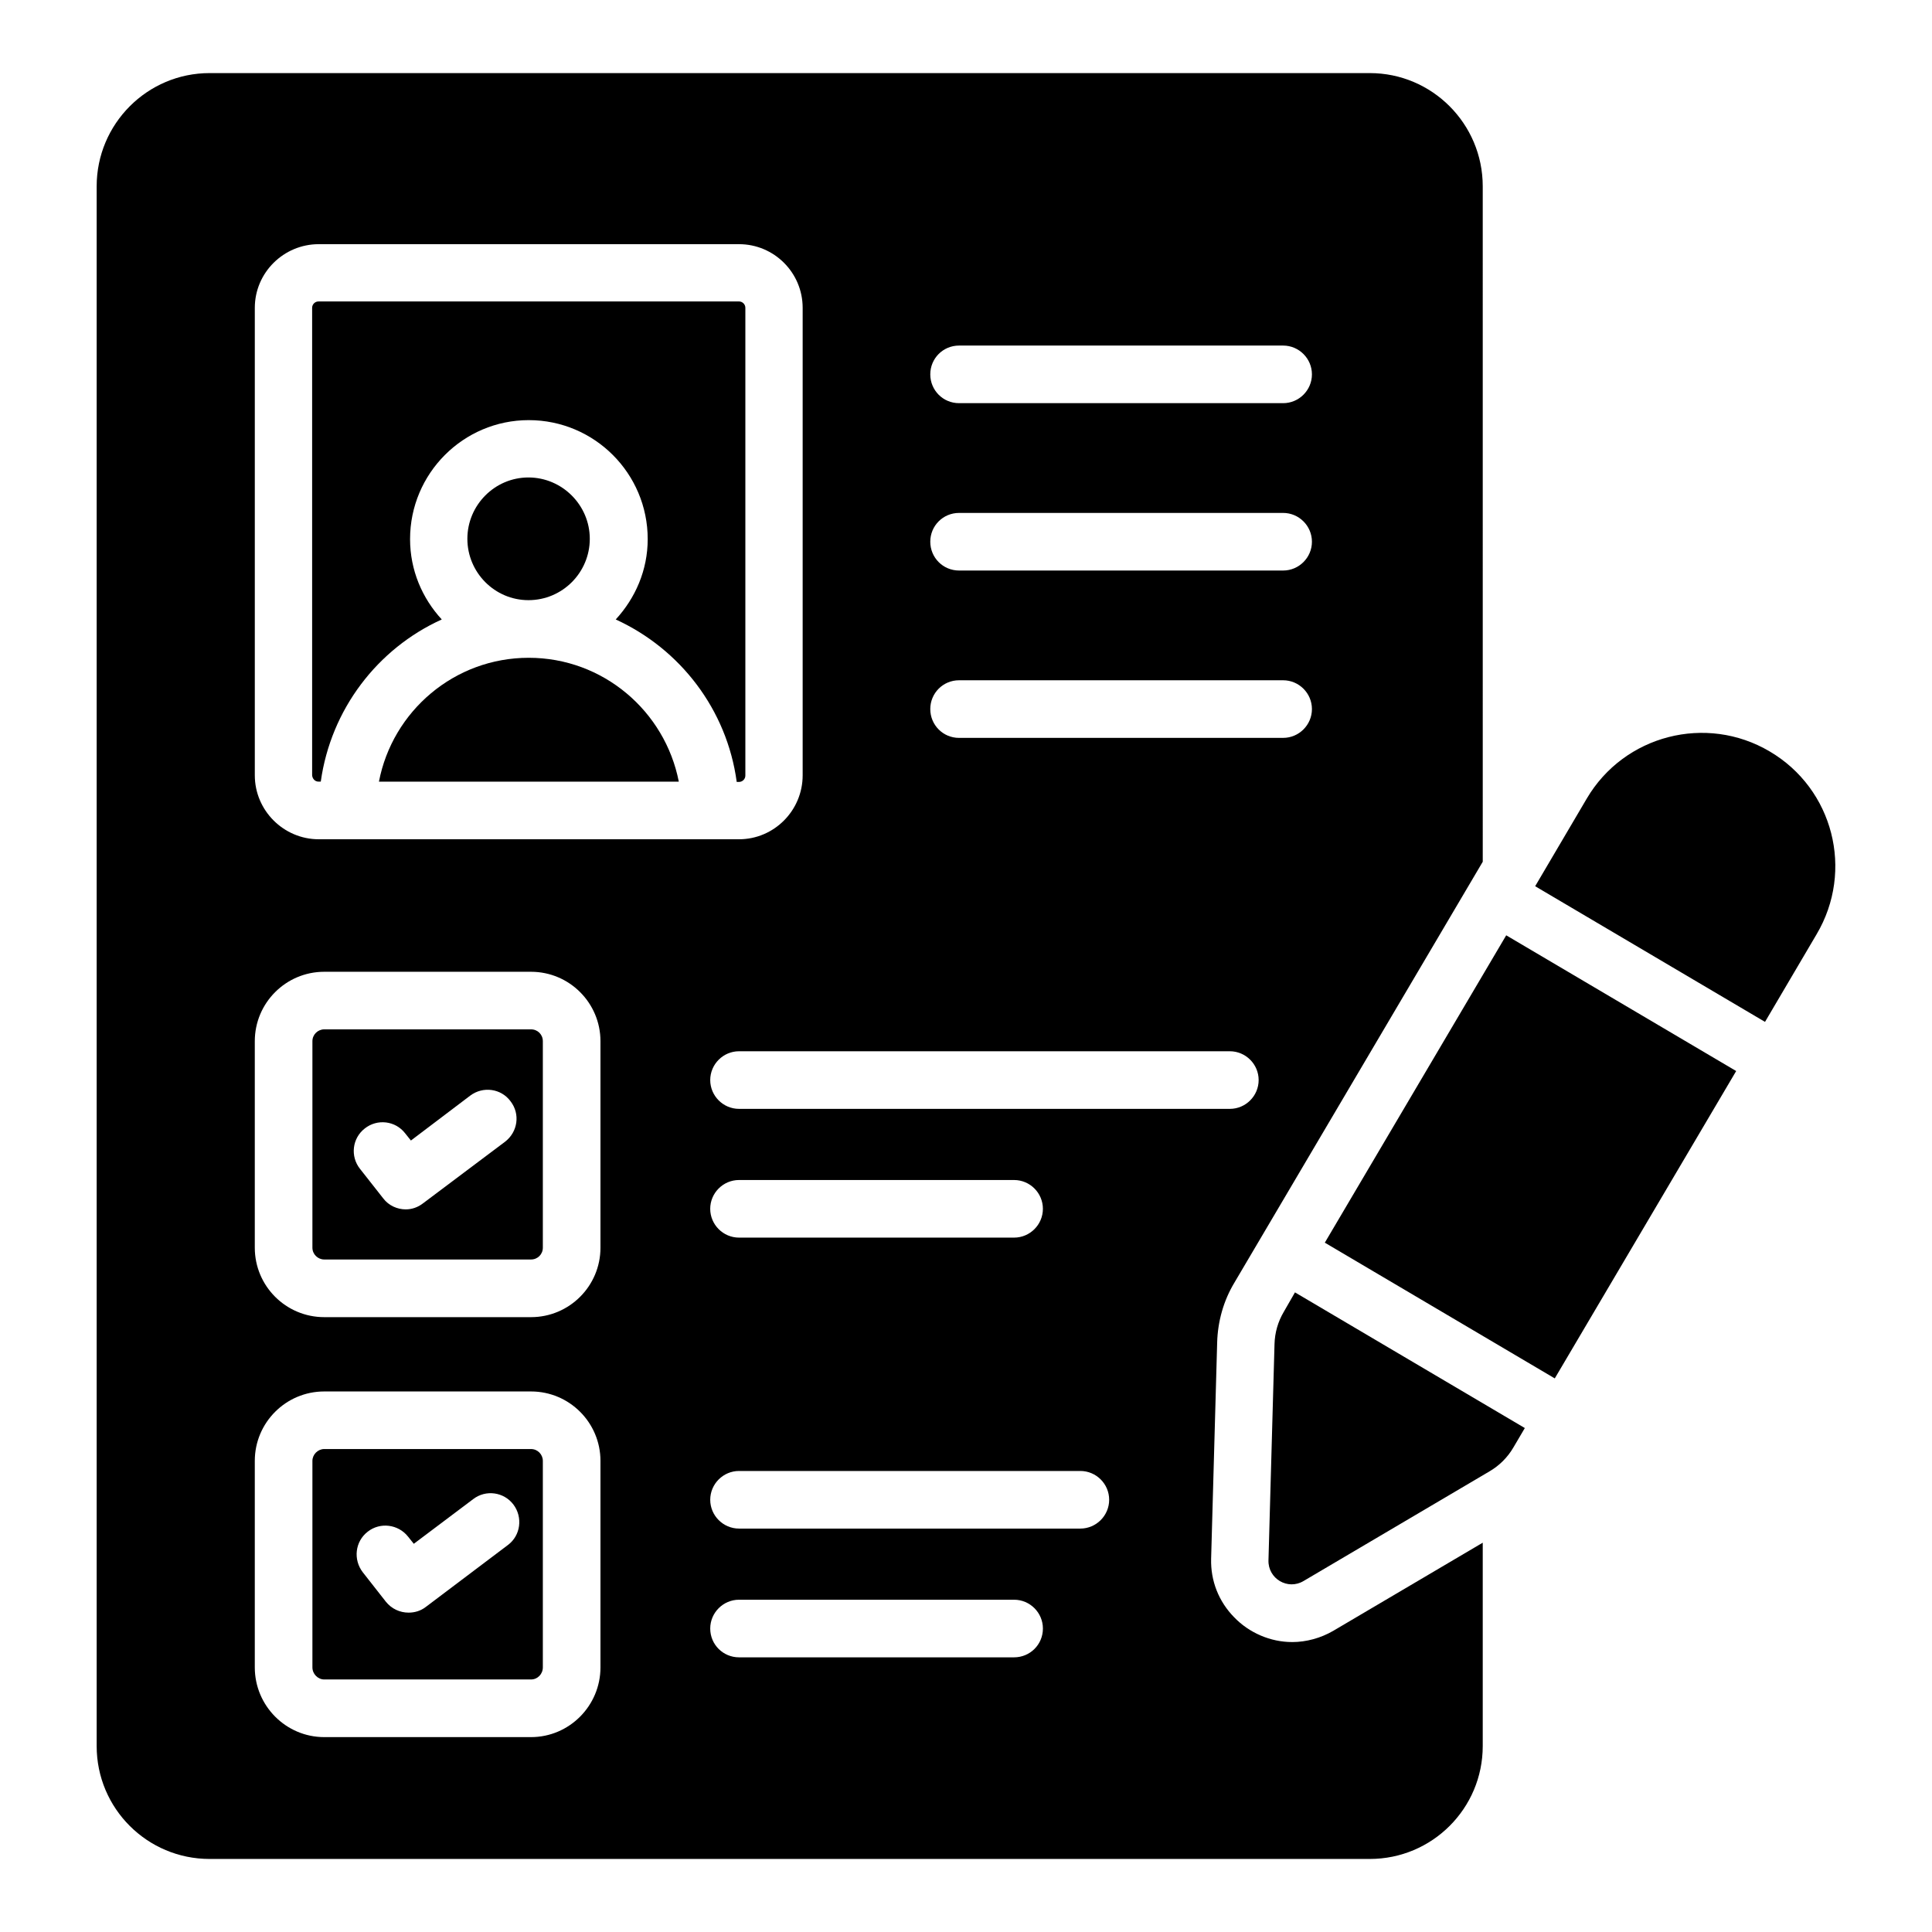 <?xml version="1.0" encoding="UTF-8"?>
<!-- Uploaded to: SVG Find, www.svgrepo.com, Generator: SVG Find Mixer Tools -->
<svg fill="#000000" width="800px" height="800px" version="1.1" viewBox="144 144 512 512" xmlns="http://www.w3.org/2000/svg">
 <g>
  <path d="m284.73 528.01h-54.809c-1.68 0-3.129 1.449-3.129 3.129v54.73c0 1.754 1.449 3.207 3.129 3.207h54.809c1.754 0 3.129-1.449 3.129-3.207v-54.73c0-1.68-1.375-3.129-3.129-3.129zm-6.109 25.418-21.754 16.41c-1.375 1.07-2.977 1.527-4.582 1.527-2.289 0-4.504-0.992-6.031-2.902l-6.106-7.785c-2.594-3.359-2.062-8.168 1.297-10.762 3.281-2.594 8.09-1.984 10.688 1.297l1.527 1.91 15.727-11.832c3.359-2.594 8.168-1.91 10.688 1.449 2.516 3.359 1.906 8.172-1.453 10.688z"/>
  <path d="m228.4 351.14h0.609c2.672-19.16 15.039-35.266 32.062-42.977-5.191-5.648-8.398-13.055-8.398-21.297 0-17.406 14.121-31.527 31.449-31.527 17.406 0 31.527 14.121 31.527 31.527 0 8.246-3.281 15.648-8.473 21.297 17.023 7.785 29.465 23.816 32.062 43.055h0.609c0.918 0 1.68-0.762 1.68-1.68v-123.97c0-0.918-0.762-1.68-1.68-1.68h-111.45c-0.918 0-1.68 0.762-1.68 1.68v123.89c0.074 0.918 0.762 1.68 1.68 1.68z"/>
  <path d="m284.73 416.79h-54.809c-1.68 0-3.129 1.375-3.129 3.129v54.73c0 1.754 1.449 3.129 3.129 3.129h54.809c1.754 0 3.129-1.375 3.129-3.129v-54.73c0-1.754-1.375-3.129-3.129-3.129zm-6.871 29.77-21.754 16.336c-1.375 1.07-2.977 1.602-4.582 1.602-2.215 0-4.504-0.992-5.953-2.902l-6.184-7.863c-2.594-3.281-2.062-8.09 1.297-10.688 3.281-2.594 8.09-2.062 10.688 1.297l1.527 1.91 15.727-11.91c3.359-2.519 8.168-1.91 10.688 1.527 2.594 3.363 1.906 8.098-1.453 10.691z"/>
  <path d="m300.3 286.79c0-8.93-7.328-16.258-16.258-16.258s-16.184 7.328-16.184 16.258c0 8.93 7.25 16.258 16.184 16.258 9.008 0.004 16.258-7.324 16.258-16.258z"/>
  <path d="m284.12 318.32c-19.695 0-36.105 14.121-39.695 32.824h79.465c-3.66-18.703-20.074-32.824-39.77-32.824z"/>
  <path d="m486.41 579.16c-5.727 0-11.375-2.441-15.344-6.566-4.121-4.199-6.258-9.695-6.106-15.496l1.602-57.328c0.152-5.574 1.68-11.07 4.582-15.879l65.801-111.52-0.004-179c0-16.566-13.434-30-29.922-30h-307.48c-16.488 0-29.922 13.438-29.922 30v413.35c0 16.566 13.434 29.922 29.922 29.922h307.48c16.488 0 29.922-13.359 29.922-29.922v-53.891l-39.617 23.359c-3.281 1.906-7.098 2.977-10.914 2.977zm-16.488-141.3h-130.07c-4.199 0-7.633-3.434-7.633-7.633 0-4.199 3.434-7.633 7.633-7.633h130.07c4.199 0 7.633 3.434 7.633 7.633 0 4.199-3.434 7.633-7.633 7.633zm-49.543 26.488c0 4.199-3.434 7.633-7.633 7.633h-72.898c-4.199 0-7.633-3.434-7.633-7.633 0-4.199 3.434-7.633 7.633-7.633h72.898c4.199 0 7.633 3.434 7.633 7.633zm-22.211-228.77h85.875c4.199 0 7.633 3.434 7.633 7.633s-3.434 7.633-7.633 7.633h-85.875c-4.273 0-7.633-3.434-7.633-7.633-0.004-4.199 3.356-7.633 7.633-7.633zm0 44.352h85.875c4.199 0 7.633 3.434 7.633 7.633 0 4.199-3.434 7.633-7.633 7.633h-85.875c-4.273 0-7.633-3.434-7.633-7.633-0.004-4.199 3.356-7.633 7.633-7.633zm0 44.348h85.875c4.199 0 7.633 3.434 7.633 7.633s-3.434 7.633-7.633 7.633l-85.875 0.004c-4.273 0-7.633-3.434-7.633-7.633-0.004-4.199 3.356-7.637 7.633-7.637zm-186.64-98.699c0-9.312 7.633-16.871 16.945-16.871h111.37c9.312 0 16.871 7.559 16.871 16.871v123.89c0 9.312-7.559 16.945-16.871 16.945h-111.37c-9.312 0-16.945-7.633-16.945-16.945zm91.602 360.3c0 10.152-8.246 18.473-18.398 18.473h-54.809c-10.152 0-18.398-8.32-18.398-18.473v-54.73c0-10.152 8.246-18.398 18.398-18.398h54.809c10.152 0 18.398 8.246 18.398 18.398zm0-111.22c0 10.152-8.246 18.398-18.398 18.398h-54.809c-10.152 0-18.398-8.246-18.398-18.398v-54.73c0-10.152 8.246-18.398 18.398-18.398h54.809c10.152 0 18.398 8.246 18.398 18.398zm109.62 108.55h-72.898c-4.199 0-7.633-3.359-7.633-7.633 0-4.199 3.434-7.633 7.633-7.633h72.898c4.199 0 7.633 3.434 7.633 7.633 0 4.273-3.434 7.633-7.633 7.633zm17.559-34.121h-90.457c-4.199 0-7.633-3.434-7.633-7.633s3.434-7.633 7.633-7.633h90.457c4.199 0 7.633 3.434 7.633 7.633 0 4.195-3.438 7.633-7.633 7.633z"/>
  <path d="m612.97 343.13c-16.793-9.922-38.551-4.352-48.473 12.52l-13.664 23.207 60.914 35.953 13.664-23.207c10-16.871 4.43-38.551-12.441-48.473z"/>
  <path d="m484.2 491.68c-1.527 2.594-2.367 5.496-2.441 8.551l-1.602 57.25c-0.152 4.887 5.113 8.016 9.312 5.496l49.312-29.082c2.594-1.527 4.734-3.664 6.258-6.258l3.055-5.191-60.914-35.953z"/>
  <path d="m495.09 473.32 48.074-81.453 60.941 35.969-48.074 81.453z"/>
 </g>
</svg>